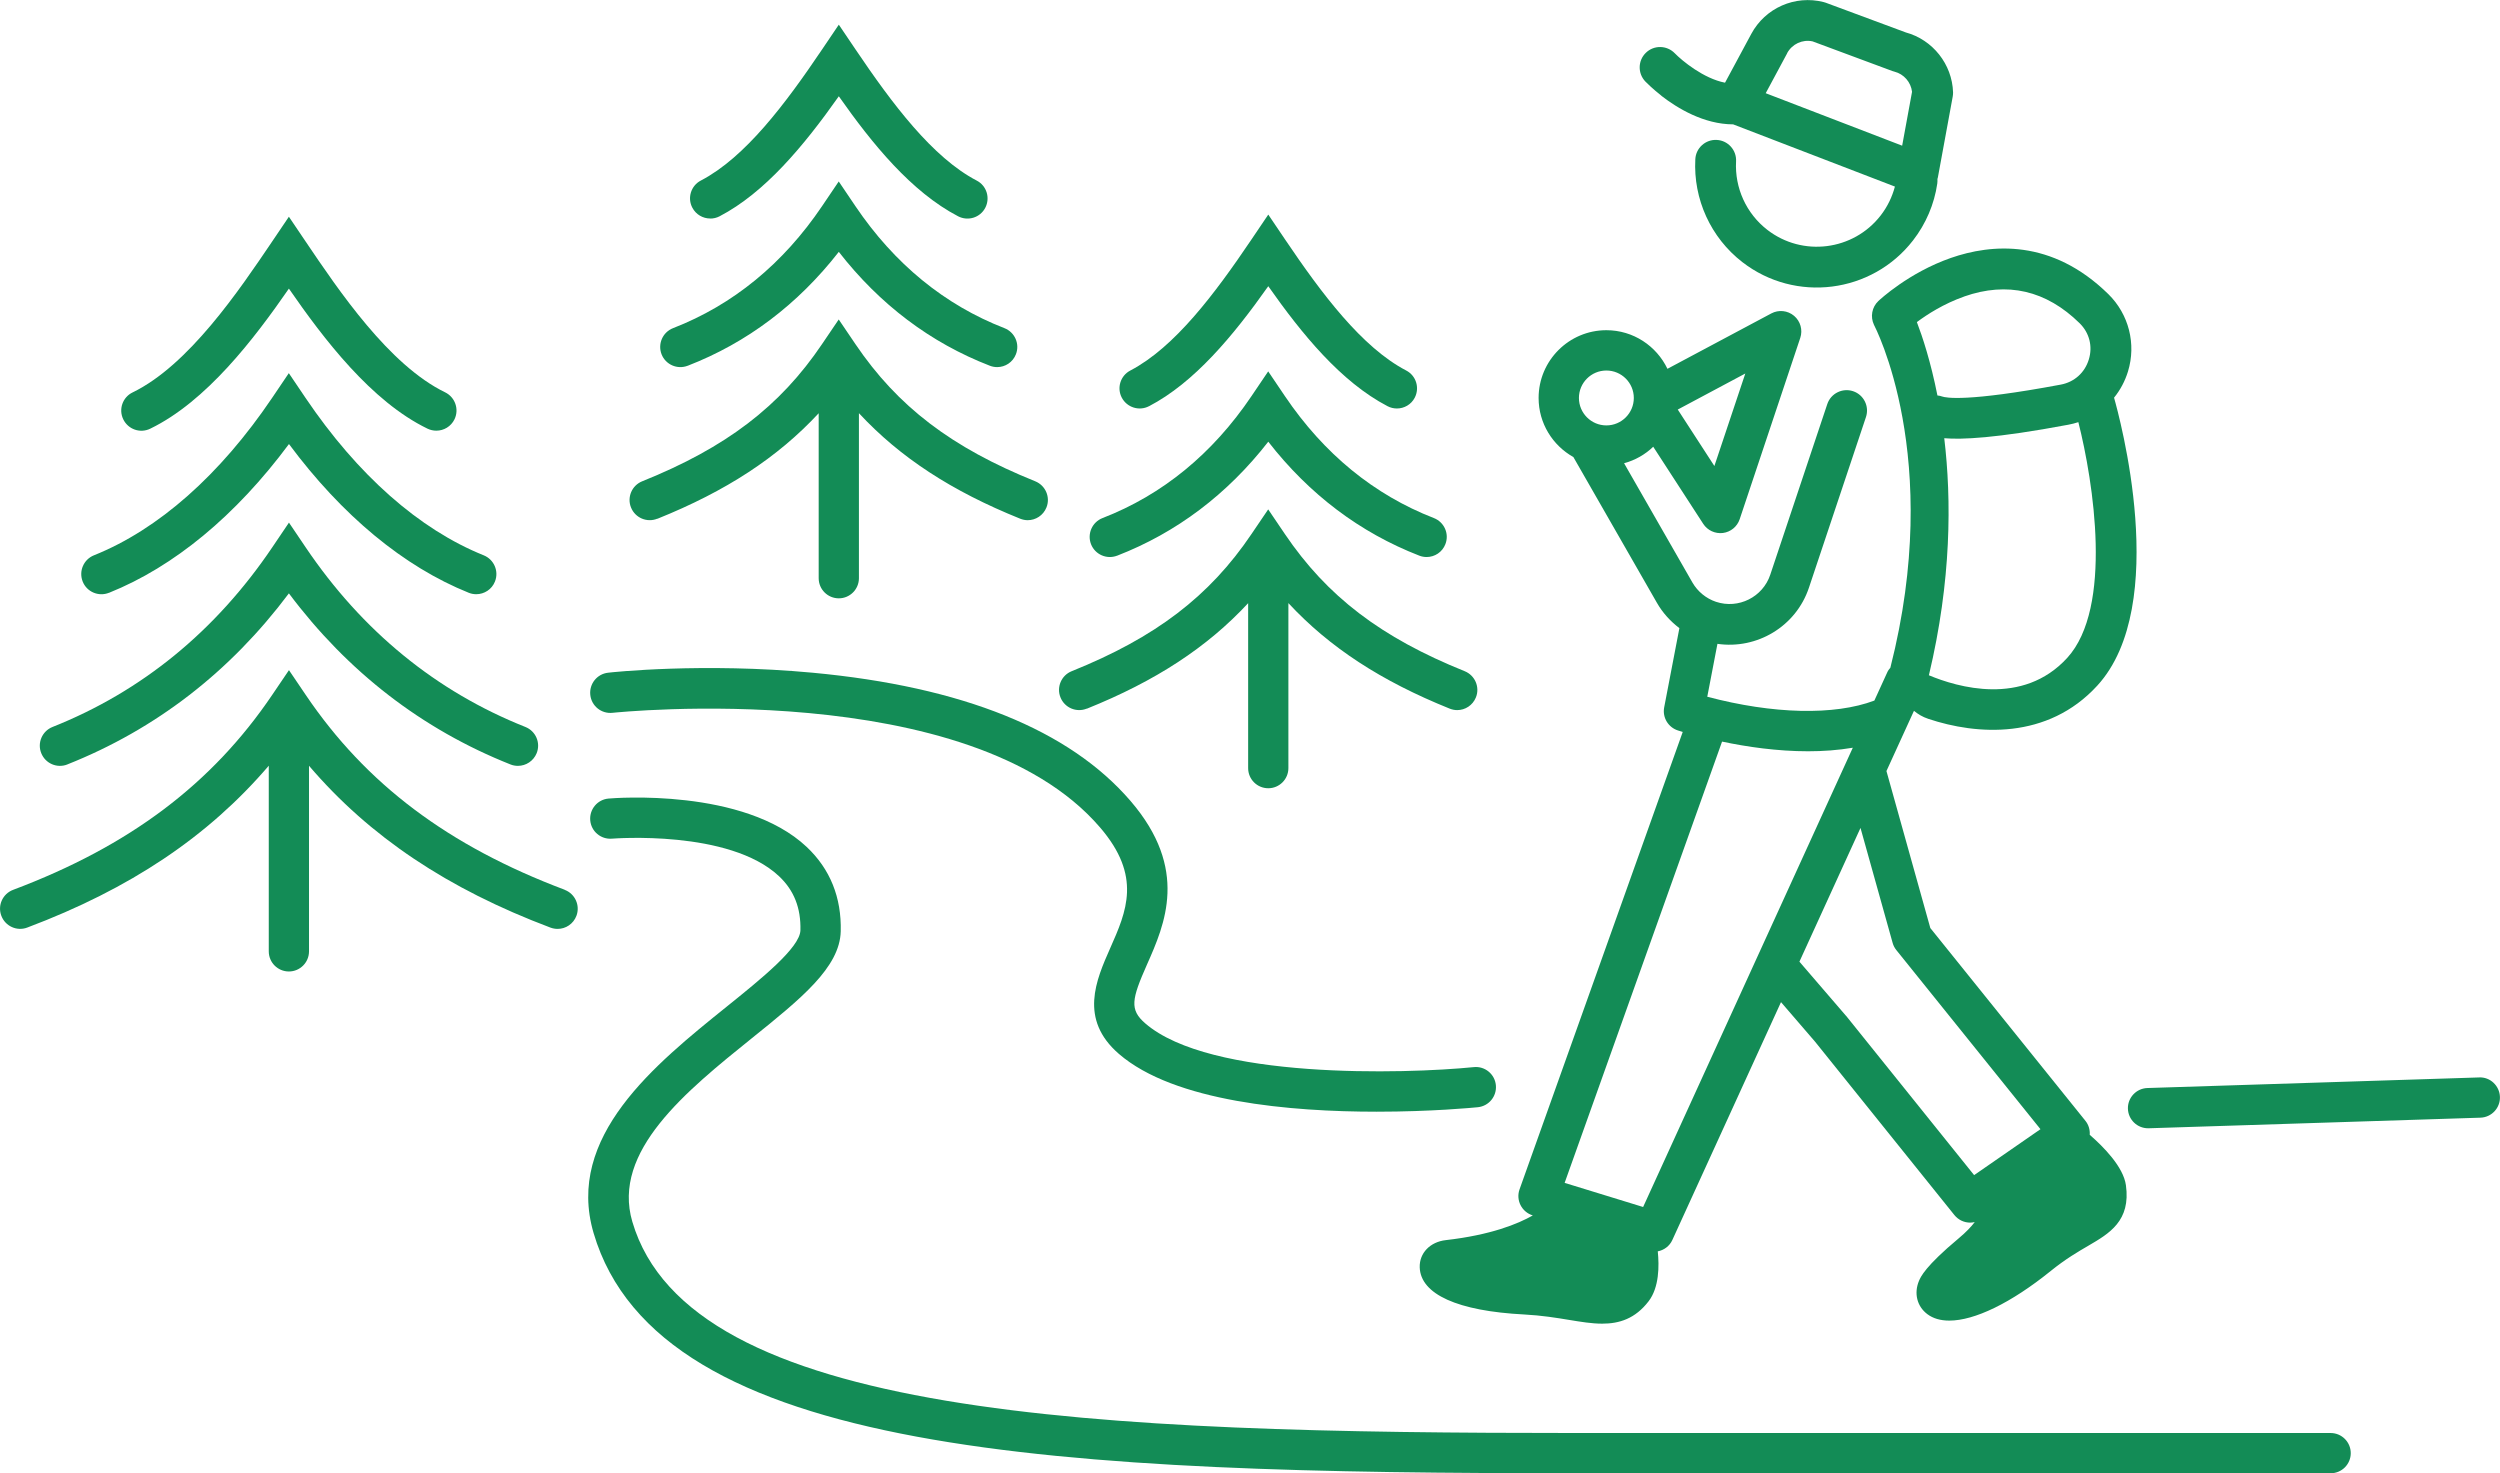 <?xml version="1.0" encoding="UTF-8"?>
<svg id="b" data-name="レイヤー 2" xmlns="http://www.w3.org/2000/svg" width="351.6" height="207.21" viewBox="0 0 351.6 207.21">
  <g id="c" data-name="デザイン">
    <g>
      <g>
        <path d="M233.64,13.46c2.27,1.76,5.98,4.02,10.11,4.03l22.75,8.75c-.39,1.46-1.06,2.85-2,4.06-3.84,4.96-11,5.86-15.95,2.02-2.95-2.29-4.59-5.88-4.39-9.62.09-1.58-1.13-2.94-2.71-3.02-1.58-.09-2.94,1.13-3.02,2.71-.3,5.62,2.17,11.03,6.61,14.47,7.46,5.78,18.23,4.41,24.01-3.05,1.81-2.33,2.99-5.1,3.41-8,.03-.22.03-.43.02-.64.02-.08.06-.16.07-.25l2.08-11.33c.04-.2.05-.41.05-.61-.13-3.95-2.86-7.39-6.65-8.42l-11.26-4.18c-.1-.04-.2-.07-.3-.09-4.02-1.02-8.21.83-10.17,4.48l-3.69,6.86c-3.01-.58-6.04-3.08-7.08-4.15-1.11-1.13-2.92-1.16-4.05-.06-1.14,1.1-1.17,2.92-.06,4.06.21.22,1.02,1.02,2.24,1.98ZM251.34,7.48c.7-1.29,2.15-1.97,3.58-1.66l11.22,4.17c.1.04.2.07.3.09,1.33.34,2.31,1.48,2.47,2.83l-1.39,7.58-19.19-7.38,3.02-5.62Z" fill="#138c56"/>
        <path d="M293.9,159.59c.05-.7-.16-1.41-.61-1.96l-21.81-27.11-6.17-22.08,3.87-8.47c.58.48,1.21.86,2.02,1.13,6.81,2.28,16.76,2.98,23.77-4.68,10.38-11.35,3.06-37.99,2.35-40.49.87-1.07,1.54-2.32,1.96-3.69,1.18-3.87.12-8.04-2.76-10.87-7.97-7.82-16.45-7.08-22.16-5.09-5.93,2.07-10.02,5.9-10.19,6.06-.91.86-1.15,2.21-.62,3.33.09.2,9.85,18.64,2.31,48.24-.18.2-.34.42-.45.68l-1.8,3.94c-5.62,2.12-14.26,1.91-23.5-.54l1.43-7.44c5.53.81,11.04-2.42,12.87-7.9l8.02-24c.5-1.5-.31-3.13-1.81-3.63-1.5-.5-3.13.31-3.63,1.81l-8.02,24c-1.05,3.15-4.48,4.86-7.63,3.81-1.4-.47-2.58-1.44-3.32-2.72l-9.61-16.77c1.56-.42,2.97-1.23,4.1-2.32l7.03,10.84c.6.93,1.68,1.42,2.77,1.29,1.09-.14,2.01-.89,2.36-1.94l8.52-25.5c.37-1.11.03-2.34-.87-3.1-.9-.76-2.17-.89-3.2-.34l-14.61,7.79c-1.54-3.21-4.8-5.43-8.59-5.43-5.25,0-9.53,4.27-9.53,9.53,0,3.57,1.98,6.68,4.89,8.31l11.75,20.5c.8,1.4,1.89,2.6,3.16,3.56l-2.14,11.15c-.27,1.42.57,2.82,1.96,3.25.21.06.43.13.65.2l-22.95,64.33c-.26.73-.21,1.53.14,2.22.35.69.96,1.21,1.7,1.44h.04c-2.12,1.21-5.93,2.76-12.24,3.48-2.23.25-3.74,1.83-3.68,3.83.12,3.79,5.34,6.15,14.71,6.63,2.47.13,4.53.47,6.35.77,1.58.26,3.13.52,4.6.52,2.41,0,4.64-.69,6.53-3.15,1.5-1.95,1.5-4.98,1.29-7.02.88-.17,1.66-.74,2.05-1.6l15.28-33.45,4.78,5.55,19.61,24.4c.56.69,1.38,1.06,2.21,1.06.22,0,.43-.03.65-.08-.47.62-1.18,1.39-2.27,2.3-4.72,3.94-5.33,5.41-5.57,5.96-.74,1.76-.28,3.6,1.17,4.69.81.61,1.85.91,3.09.91,3.55,0,8.67-2.46,14.29-7,2.05-1.66,3.84-2.7,5.28-3.54,2.93-1.71,5.97-3.48,5.27-8.5-.36-2.59-3.16-5.41-5.08-7.08ZM245.46,52.53l-4.35,13.01-5.15-7.94,9.5-5.07ZM225.92,52.11c2.13,0,3.86,1.73,3.86,3.86s-1.73,3.86-3.86,3.86-3.86-1.73-3.86-3.86,1.73-3.86,3.86-3.86ZM290.73,92.53c-6.26,6.84-15.46,4.11-19.45,2.44,3.18-13.35,3.19-24.7,2.16-33.34,2.39.21,7.19.03,17.46-1.9.48-.09.95-.21,1.4-.36,2.12,8.38,4.9,26.09-1.57,33.16ZM276.24,41.7c6.07-2.13,11.54-.86,16.24,3.76,1.37,1.35,1.86,3.25,1.29,5.1-.56,1.85-2.03,3.17-3.93,3.53-13.34,2.5-16.22,1.84-16.68,1.68-.23-.08-.45-.13-.68-.15-.94-4.75-2.1-8.26-2.89-10.32,1.42-1.06,3.77-2.58,6.64-3.59ZM231.08,169.75l-11.03-3.39,22.14-62.06c3.51.74,7.75,1.36,12.1,1.36,2.1,0,4.22-.15,6.29-.5l-29.49,64.59ZM259.61,142.85l-6.54-7.6,8.59-18.81,4.52,16.17c.1.37.28.71.52,1.01l20.27,25.19-9.33,6.46-18.02-22.42Z" fill="#138c56"/>
      </g>
      <g>
        <path d="M9.47,107.51c12.43-4.94,22.89-13.02,31.16-24.06,8.27,11.04,18.73,19.12,31.16,24.06.34.14.7.2,1.05.2,1.13,0,2.19-.68,2.64-1.79.58-1.46-.13-3.1-1.59-3.68-12.56-4.99-22.95-13.49-30.9-25.26l-2.35-3.48-2.35,3.48c-7.95,11.77-18.35,20.27-30.9,25.26-1.46.58-2.17,2.23-1.59,3.68.58,1.46,2.23,2.17,3.68,1.59Z" fill="#138c56"/>
        <path d="M15.34,83.37c9.14-3.67,17.83-10.86,25.3-20.92,7.47,10.05,16.15,17.25,25.29,20.92.35.14.7.2,1.05.2,1.12,0,2.19-.67,2.63-1.78.58-1.45-.12-3.1-1.58-3.69-9.06-3.64-17.73-11.29-25.06-22.14l-2.35-3.48-2.35,3.48c-7.33,10.85-16,18.51-25.06,22.14-1.45.58-2.16,2.23-1.58,3.69s2.24,2.16,3.69,1.58Z" fill="#138c56"/>
        <path d="M21.13,60.29c7.89-3.83,14.59-12.6,19.5-19.7,4.91,7.1,11.59,15.87,19.5,19.7.4.19.82.28,1.24.28,1.05,0,2.06-.59,2.55-1.6.68-1.41.09-3.1-1.31-3.79-7.89-3.83-14.95-14.29-19.63-21.22l-2.35-3.48-2.35,3.48c-4.68,6.93-11.76,17.41-19.63,21.23-1.41.68-2,2.38-1.31,3.79s2.38,2,3.79,1.31Z" fill="#138c56"/>
        <path d="M79.43,125.14c-16.39-6.17-27.97-14.88-36.44-27.42,0,0,0,0,0,0l-2.35-3.47-2.35,3.47s0,0,0,0h0c-8.48,12.54-20.06,21.26-36.45,27.43-1.46.55-2.21,2.19-1.65,3.65.55,1.46,2.19,2.21,3.65,1.65,14.44-5.44,25.42-12.77,33.96-22.76v26.11c0,1.57,1.27,2.83,2.83,2.83s2.83-1.27,2.83-2.83v-26.1c8.54,9.99,19.52,17.32,33.96,22.76.33.12.67.18,1,.18,1.15,0,2.22-.7,2.65-1.84.55-1.46-.19-3.1-1.65-3.65Z" fill="#138c56"/>
        <path d="M161.6,57.13c6.35-3.31,11.81-9.85,16.77-16.88,4.71,6.7,10.19,13.44,16.78,16.88.42.22.87.32,1.31.32,1.02,0,2.01-.55,2.51-1.52.72-1.39.19-3.1-1.2-3.82-6.23-3.25-11.88-10.79-17.05-18.45l-2.35-3.48-2.35,3.48c-5.16,7.65-10.8,15.18-17.05,18.45-1.39.72-1.93,2.44-1.2,3.82s2.44,1.92,3.82,1.2Z" fill="#138c56"/>
        <path d="M157.12,78.15c8.35-3.24,15.48-8.62,21.25-16.03,5.77,7.41,12.9,12.79,21.25,16.03.34.13.68.19,1.02.19,1.14,0,2.21-.69,2.64-1.81.57-1.46-.16-3.1-1.62-3.67-8.42-3.27-15.47-9.04-20.95-17.15l-2.35-3.48-2.35,3.48c-5.48,8.12-12.53,13.89-20.95,17.15-1.46.57-2.18,2.21-1.62,3.67.57,1.46,2.21,2.18,3.67,1.62Z" fill="#138c56"/>
        <path d="M152.86,99.67c9.64-3.88,16.89-8.6,22.68-14.84v23.2c0,1.57,1.27,2.83,2.83,2.83s2.83-1.27,2.83-2.83v-23.21c5.79,6.24,13.05,10.96,22.68,14.84.35.14.71.21,1.06.21,1.12,0,2.18-.67,2.63-1.78.59-1.45-.12-3.1-1.57-3.69-11.79-4.75-19.35-10.52-25.29-19.29l-2.35-3.47-2.35,3.47c-5.92,8.77-13.49,14.54-25.29,19.29-1.45.58-2.16,2.24-1.57,3.69.58,1.45,2.24,2.16,3.69,1.57Z" fill="#138c56"/>
        <path d="M99.89,30.74c.44,0,.89-.1,1.31-.32,6.35-3.31,11.81-9.85,16.77-16.88,4.71,6.7,10.19,13.44,16.78,16.88,1.39.72,3.1.19,3.82-1.2.72-1.39.19-3.1-1.2-3.82-6.23-3.25-11.88-10.79-17.05-18.45l-2.35-3.48-2.35,3.48c-5.16,7.65-10.8,15.18-17.05,18.44-1.39.72-1.93,2.44-1.2,3.82.51.97,1.49,1.52,2.51,1.52Z" fill="#138c56"/>
        <path d="M96.72,51.44c8.35-3.24,15.48-8.62,21.25-16.02,5.77,7.41,12.9,12.79,21.25,16.02.34.13.68.19,1.02.19,1.14,0,2.21-.69,2.64-1.81.57-1.46-.16-3.1-1.62-3.67-8.42-3.27-15.47-9.04-20.95-17.15l-2.35-3.48-2.35,3.48c-5.48,8.11-12.53,13.88-20.95,17.15-1.46.57-2.18,2.21-1.62,3.67.57,1.46,2.21,2.18,3.67,1.62Z" fill="#138c56"/>
        <path d="M92.46,72.96c9.64-3.88,16.89-8.6,22.68-14.84v23.2c0,1.57,1.27,2.83,2.83,2.83s2.83-1.27,2.83-2.83v-23.21c5.79,6.24,13.05,10.96,22.68,14.84.35.14.71.21,1.06.21,1.12,0,2.18-.67,2.63-1.78.59-1.45-.12-3.1-1.57-3.69-11.79-4.75-19.35-10.52-25.29-19.29l-2.35-3.47-2.35,3.47c-5.92,8.77-13.49,14.54-25.29,19.29-1.45.58-2.16,2.24-1.57,3.69.58,1.45,2.24,2.16,3.69,1.57Z" fill="#138c56"/>
        <path d="M86.15,100.25c.5-.05,50.22-5.23,68.56,16.12,5.91,6.87,3.73,11.79,1.42,17-1.96,4.44-4.41,9.96,1.22,14.84,7.81,6.77,24.25,8.14,36.27,8.14,7.72,0,13.62-.57,14.22-.63,1.56-.16,2.69-1.54,2.54-3.1s-1.55-2.7-3.1-2.54c-9.76.97-37.1,1.75-46.22-6.16-2.22-1.93-1.91-3.38.25-8.26,2.51-5.66,5.94-13.41-2.3-23-8.6-10.01-23.65-16.08-44.73-18.05-15.42-1.44-28.21-.07-28.75,0-1.56.17-2.68,1.57-2.51,3.13s1.57,2.68,3.13,2.51Z" fill="#138c56"/>
        <path d="M327.79,201.54h-105.79c-68.02,0-124.99-2.24-133.07-29.72-2.92-9.91,7.58-18.37,16.84-25.83,6.9-5.55,12.34-9.94,12.47-15,.12-4.78-1.49-8.77-4.79-11.88-8.85-8.33-27.09-6.87-27.86-6.8-1.56.13-2.71,1.51-2.58,3.06.13,1.56,1.5,2.71,3.06,2.58.17-.01,16.49-1.31,23.5,5.29,2.1,1.98,3.08,4.46,3,7.6-.06,2.44-5.53,6.84-10.36,10.73-10.12,8.15-22.71,18.29-18.73,31.84,9.21,31.3,65.66,33.79,138.51,33.79h105.79c1.57,0,2.83-1.27,2.83-2.83s-1.27-2.83-2.83-2.83Z" fill="#138c56"/>
        <path d="M348.67,151.53l-46.66,1.49c-1.56.05-2.79,1.36-2.74,2.92.05,1.53,1.31,2.74,2.83,2.74.03,0,.06,0,.09,0l46.66-1.49c1.56-.05,2.79-1.36,2.74-2.92-.05-1.57-1.38-2.82-2.92-2.74Z" fill="#138c56"/>
      </g>
    </g>
  </g>
</svg>